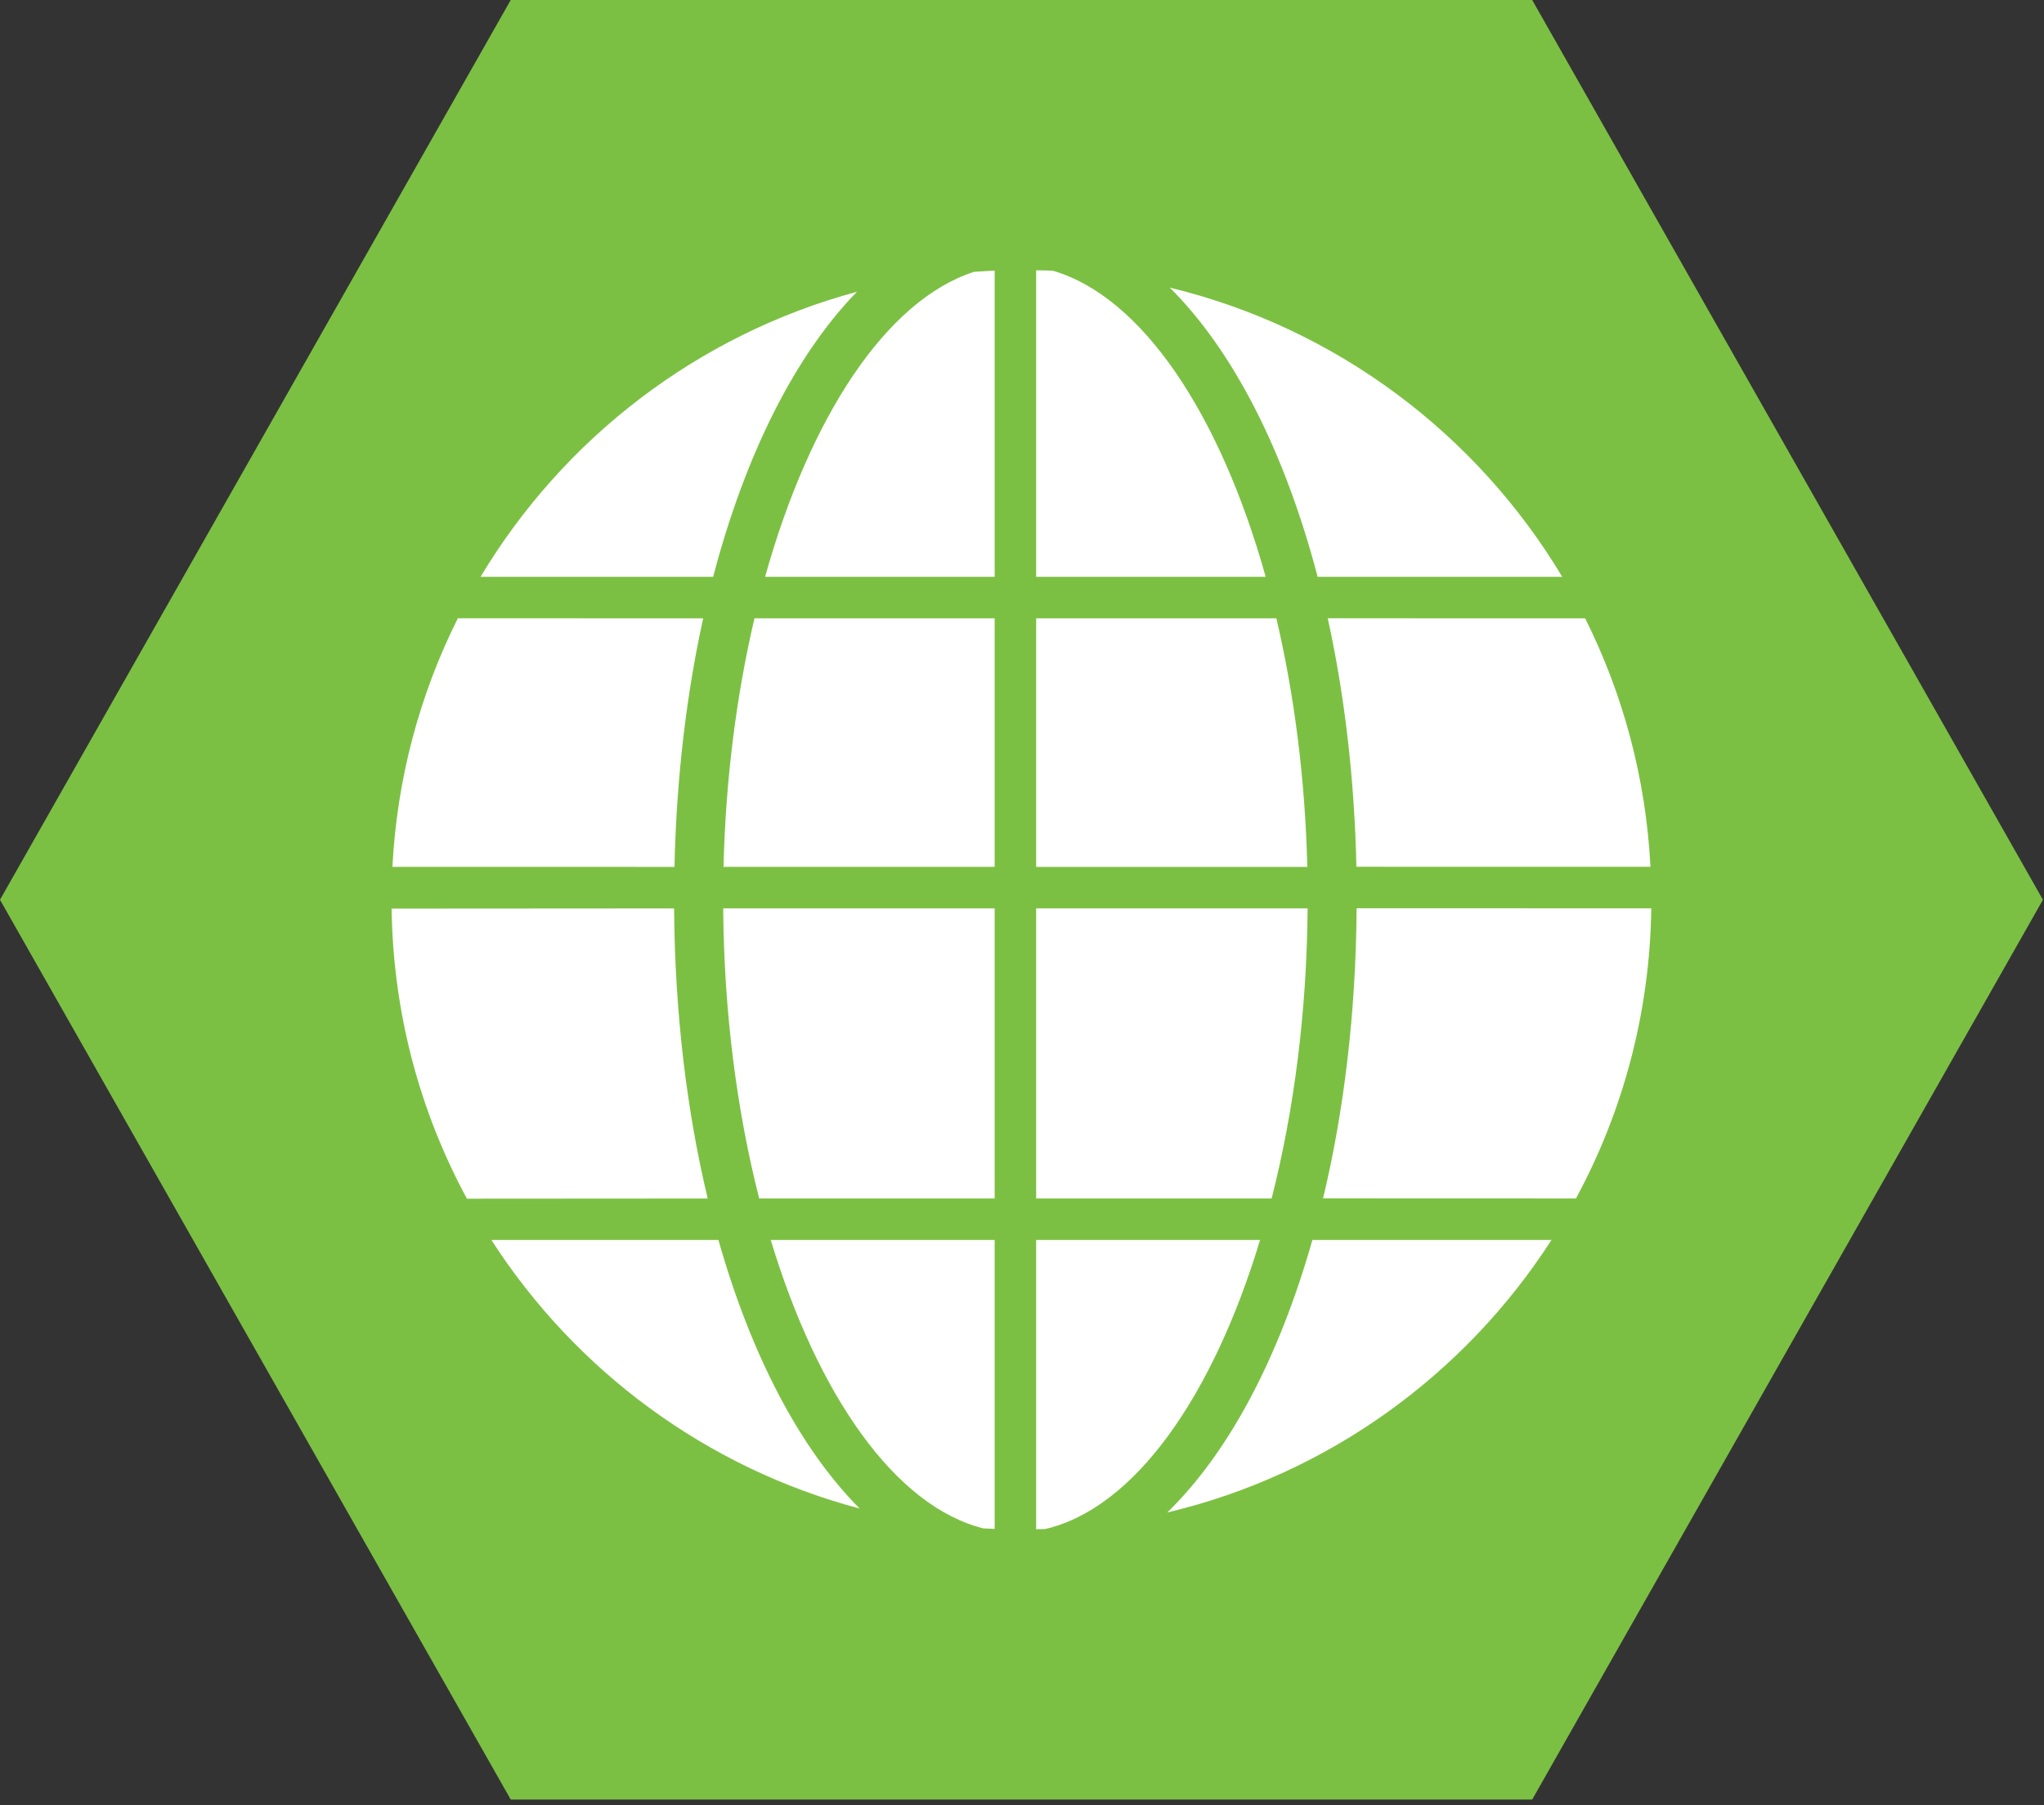 <?xml version="1.0" encoding="UTF-8" standalone="no"?>
<!DOCTYPE svg PUBLIC "-//W3C//DTD SVG 1.1//EN" "http://www.w3.org/Graphics/SVG/1.1/DTD/svg11.dtd">
<svg width="100%" height="100%" viewBox="0 0 197 174" version="1.1" xmlns="http://www.w3.org/2000/svg" xmlns:xlink="http://www.w3.org/1999/xlink" xml:space="preserve" xmlns:serif="http://www.serif.com/" style="fill-rule:evenodd;clip-rule:evenodd;stroke-linejoin:round;stroke-miterlimit:2;">
    <rect x="0" y="0" width="197" height="174" fill="#333333" stroke="none"/>
    <g transform="matrix(1,0,0,1,147.673,173.464)">
        <path d="M0,-173.464L-98.449,-173.464L-147.673,-86.732L-98.449,0L0,0L49.224,-86.732L0,-173.464Z" style="fill:rgb(124,192,67);fill-rule:nonzero;"/>
    </g>
    <g transform="matrix(-1,0,0,1,69.702,115.525)">
        <path d="M-26.162,-27.963L0,-27.963C-0.073,-17.933 -1.326,-8.4 -3.468,0L-26.162,0L-26.162,-27.963Z" style="fill:white;fill-rule:nonzero;"/>
    </g>
    <g transform="matrix(0,1,1,0,126.927,88.463)">
        <path d="M-0.9,-27.063L27.063,-27.063L27.063,-4.368C18.661,-2.226 9.13,-0.974 -0.9,-0.901L-0.9,-27.063Z" style="fill:white;fill-rule:nonzero;"/>
    </g>
    <g transform="matrix(-1,0,0,1,69.732,83.562)">
        <path d="M-26.132,-23.958L-2.983,-23.958C-1.263,-16.634 -0.206,-8.516 0,0L-26.132,0L-26.132,-23.958Z" style="fill:white;fill-rule:nonzero;"/>
    </g>
    <g transform="matrix(1,0,0,1,99.864,26.053)">
        <path d="M0,29.551L22.122,29.551C17.739,13.876 10.212,2.547 1.6,0.041C1.07,0.015 0.533,0.013 0,0L0,29.551Z" style="fill:white;fill-rule:nonzero;"/>
    </g>
    <g transform="matrix(-1,0,0,1,74.284,147.377)">
        <path d="M-21.58,-27.852L0,-27.852C-4.539,-12.835 -12.015,-2.16 -20.498,-0.051C-20.857,-0.03 -21.219,-0.016 -21.58,0L-21.58,-27.852Z" style="fill:white;fill-rule:nonzero;"/>
    </g>
    <g transform="matrix(0,1,1,0,124.598,122.677)">
        <path d="M-3.152,-24.734L24.734,-24.734C24.725,-24.447 24.723,-24.158 24.712,-23.871C22.734,-15.297 12,-7.729 -3.152,-3.152L-3.152,-24.734Z" style="fill:white;fill-rule:nonzero;"/>
    </g>
    <g transform="matrix(0,1,1,0,124.91,58.517)">
        <path d="M1.088,-25.046L25.046,-25.046L25.046,1.088C16.53,0.881 8.411,-0.174 1.088,-1.894L1.088,-25.046Z" style="fill:white;fill-rule:nonzero;"/>
    </g>
    <g transform="matrix(0,-1,-1,0,99.56,29.783)">
        <path d="M-25.821,3.696L3.696,3.696C3.664,4.364 3.625,5.03 3.576,5.694C0.841,14.141 -10.383,21.506 -25.821,25.821L-25.821,3.696Z" style="fill:white;fill-rule:nonzero;"/>
    </g>
    <g transform="matrix(1,0,0,1,68.733,28.123)">
        <path d="M0,27.481C3.094,15.674 7.926,6.092 13.86,0C-1.494,4.144 -14.439,14.155 -22.417,27.481L0,27.481Z" style="fill:white;fill-rule:nonzero;"/>
    </g>
    <g transform="matrix(-0.676,0.737,0.737,0.676,73.571,99.789)">
        <path d="M15.223,-34.651C22.578,-27.712 27.825,-19.361 30.921,-10.403L15.224,6.688C10.384,-0.487 4.188,-7.732 -3.192,-14.6L15.223,-34.651Z" style="fill:white;fill-rule:nonzero;"/>
    </g>
    <g transform="matrix(1,0,0,1,47.359,145.415)">
        <path d="M0,-25.89C8.086,-13.323 20.677,-3.928 35.497,0C29.759,-5.759 25.034,-14.766 21.883,-25.89L0,-25.89Z" style="fill:white;fill-rule:nonzero;"/>
    </g>
    <g transform="matrix(-0.754,0.657,0.657,0.754,67.205,74.917)">
        <path d="M7.337,-26.707C14.861,-23.616 21.86,-18.962 27.829,-12.786L7.337,5.073C1.579,-1.248 -4.455,-6.704 -10.487,-11.172L7.337,-26.707Z" style="fill:white;fill-rule:nonzero;"/>
    </g>
    <g transform="matrix(-0.798,0.603,0.603,0.798,161.808,105.106)">
        <path d="M14.191,-32.724C20.323,-24.723 26.945,-17.866 33.627,-12.364L14.191,2.333C5.568,-1.602 -2.249,-7.615 -8.457,-15.599L14.191,-32.724Z" style="fill:white;fill-rule:nonzero;"/>
    </g>
    <g transform="matrix(1,0,0,1,150.57,27.726)">
        <path d="M0,27.878C-8.247,14.107 -21.792,3.872 -37.826,0C-31.713,6.069 -26.738,15.813 -23.577,27.878L0,27.878Z" style="fill:white;fill-rule:nonzero;"/>
    </g>
    <g transform="matrix(1,0,0,1,126.487,145.794)">
        <path d="M0,-26.269C-3.219,-14.9 -8.08,-5.74 -13.988,0C1.497,-3.671 14.679,-13.274 23.045,-26.269L0,-26.269Z" style="fill:white;fill-rule:nonzero;"/>
    </g>
    <g transform="matrix(-0.61,0.792,0.792,0.61,162.498,66.563)">
        <path d="M15.559,-31.615C20.385,-25.864 26.195,-20.172 32.854,-14.807L15.559,7.657C9.031,2.073 3.961,-4.63 0.419,-11.952L15.559,-31.615Z" style="fill:white;fill-rule:nonzero;"/>
    </g>
</svg>
